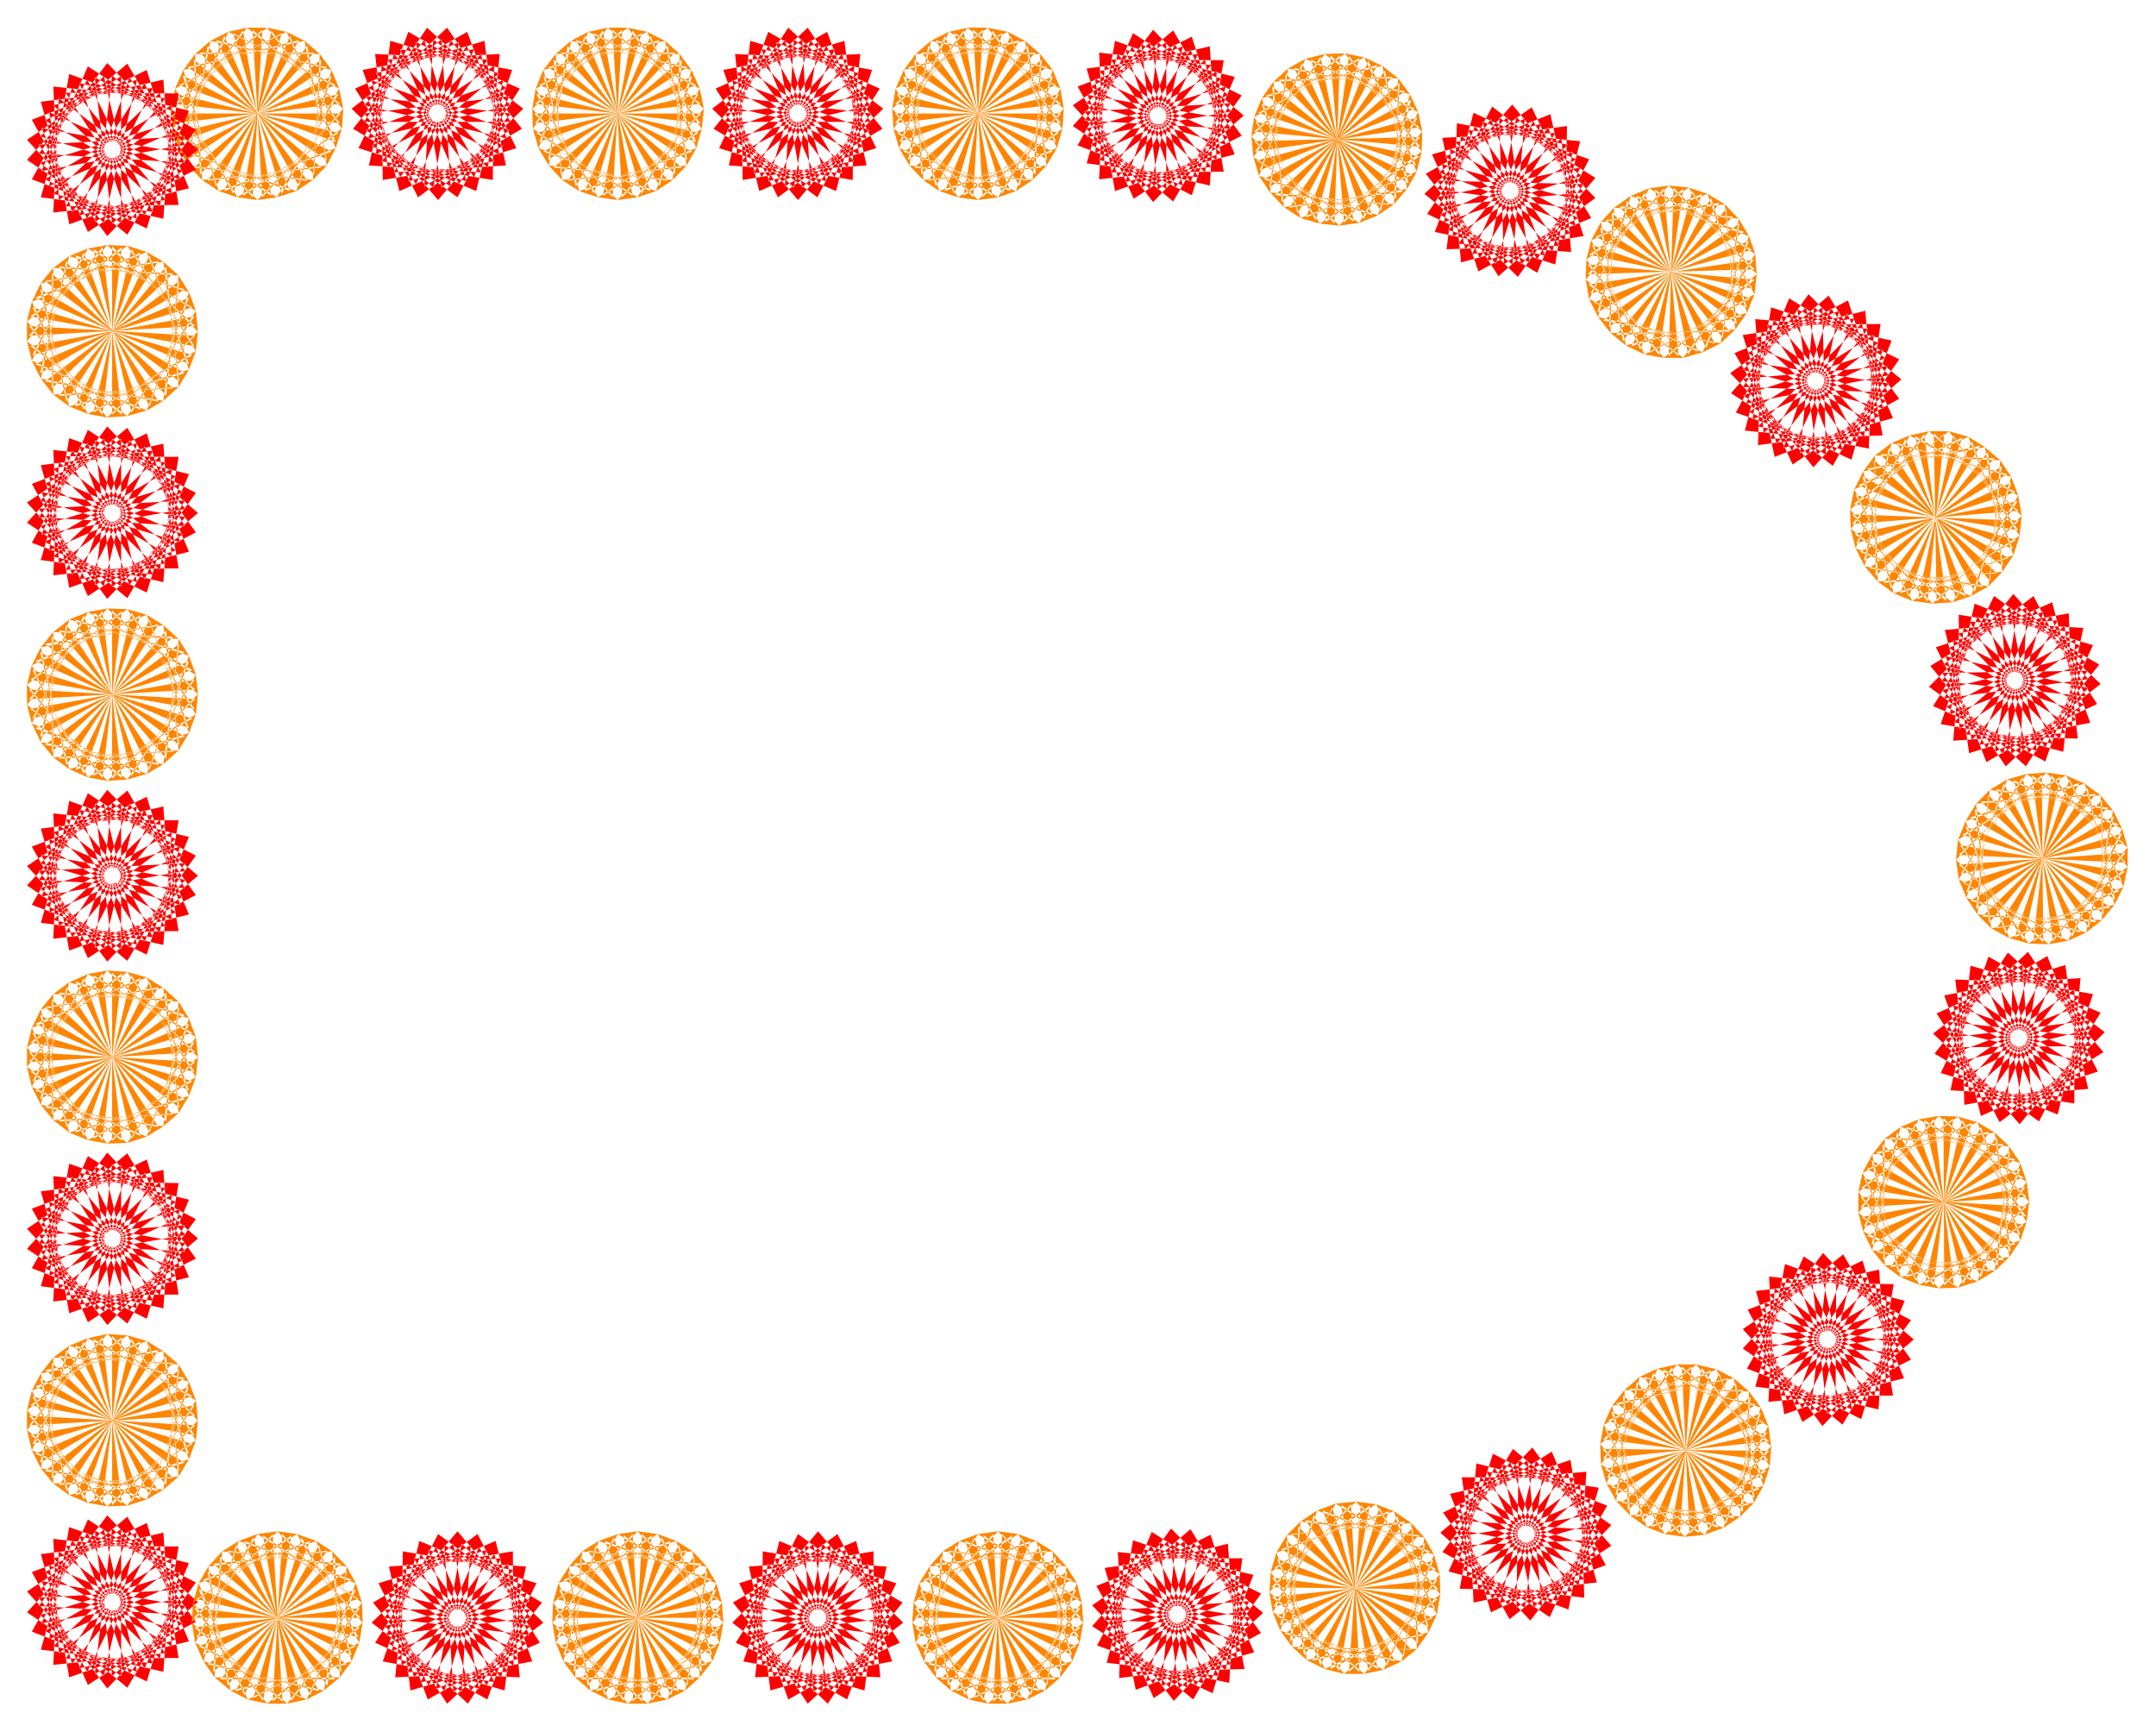 <svg xmlns="http://www.w3.org/2000/svg" width="493.465" height="396.356" fill-rule="evenodd" stroke-linecap="round" preserveAspectRatio="none" viewBox="0 0 3115 2502"><style>.brush1{fill:red}.pen1{stroke:none}.brush2{fill:#ff8500}.pen2{stroke:none}</style><path d="m1807 2325-115-117-97 132 211 9-86-140-124 106 203 58-50-156-146 74 184 104-13-165-159 40 156 143 24-162h-163l118 176 61-152-159-37 75 197 95-133-147-74 28 211 122-109-126-104-21 210 144-77-98-131-69 201 157-42-64-150-114 178 164-4-30-162-151 148 159 34 10-165-182 110 148 70 46-158-201 64 127 103 81-142-210 14 101 130 111-120-208-34 68 150 136-92-195-81 33 161 153-57-171-125-6 165 162-20-138-160-42 158 162 19-98-189-78 145 154 55-52-206-109 123 137 89-3-212-134 93 112 119 46-207-152 60 82 142 92-191-162 23 48 157 133-164-162-16 11 164 166-128-155-53-27 162 192-87-138-87-64 152 207-40z" class="pen1 brush1"/><path d="m1930 2172 145 95-235 54 90-149 29-3 119 127-241-3 122-124 29 4 86 151-233-59 147-92 26 10 50 167-213-112 163-55 25 17 10 174-183-158 173-16 19 21-30 172-142-197 172 25 14 25-68 160-93-224 161 64 8 28-103 140-39-240 142 100 1 29-132 112 17-241 115 129-5 29-154 79 71-233 83 154-12 26-168 41 123-209 45 168-17 24h-173l167-175 6 175-22 18-169-40 203-131-34 171-26 12-155-78 227-80-72 158-28 6-133-111 239-25-106 136h-29l-104-139 239 31-135 108-28-7-69-159 225 85-156 74-26-13-30-172 199 136-169 36-21-19 9-174 163 178-172-4-17-23 48-167 118 211-166-44-11-27 86-151 66 233-152-82-5-29 118-127 12 242-130-115 2-29 143-96-44 239-99-143 8-28 163-60-99 223-64-163 15-25 171-20-146 193-25-173 20-20 172 20-187 153 15-173 24-16 163 59-217 107 54-166 27-10z" class="pen2 brush2"/><path d="m2303 2175-146-75-50 157 203-58-124-106-86 140 211-9-97-133-114 117 206 41-64-152-138 86 192 88-27-162-154 52 166 129 11-164-163 15 133 165 48-157-162-23 92 191 82-142-152-60 46 207 112-119-134-94-3 213 137-89-109-123-52 206 153-55-77-145-98 188 162-18-42-159-138 161 162 20-6-164-171 123 154 58 32-161-195 81 136 91 68-149-208 34 112 120 100-130-210-15 80 143 128-102-201-65 46 157 147-70-180-108 8 164 160-34-150-148-30 162 163 4-113-179-66 150 159 43-70-201-98 130 144 78-21-211-126 105 122 109 28-210-146 72 94 134 75-198-159 37 61 152 119-175-163-1 24 163 155-143-158-40-14 164 184-103z" class="pen1 brush1"/><path d="m2369 1989 168 40-203 131 35-171 26-12 154 78-227 80 73-158 28-6 133 111-240 25 107-136h28l104 139-239-31 135-108 29 7 68 159-225-85 157-74 25 13 30 172-200-136 170-36 22 19-9 174-164-178 173 4 17 23-50 168-118-212 168 44 11 27-86 151-66-233 152 82 4 29-118 127-11-242 129 115-2 29-144 96 46-238 98 142-9 28-162 60 98-222 64 162-14 25-172 20 146-193 26 173-20 20-171-20 186-153-15 173-24 16-162-59 216-107-54 166-27 10-145-95 235-53-90 148-29 3-119-127 241 3-122 124-29-4-86-151 233 60-147 91-26-10-51-167 214 112-163 55-24-17-10-173 182 158-172 15-20-21 30-172 141 197-171-25-14-25 68-160 93 224-161-64-8-28 103-140 39 240-142-100-1-29 132-112-17 242-115-130 5-28 155-79-72 232-83-153 12-27 168-40-123 208-45-168 18-23h172l-167 174-5-174 22-19z" class="pen2 brush2"/><path d="m2718 1862-162-18 8 164 169-126-154-56-31 162 194-83-136-90-67 150 207-36-112-119-99 130 210 14-82-142-127 104 202 62-47-157-147 71 181 107-10-165-159 36 152 147 28-162-164-2 116 177 64-151-158-40 70 200 97-132-145-77 24 212 125-107-124-107-25 210 145-74-95-133-74 199 159-39-63-151-116 176h163l-26-163-154 145 159 38 12-165-183 105 146 74 49-157-202 60 126 105 83-141-210 11 98 132 113-119-206-37 64 150 138-88-193-85 29 162 154-54-168-128-9 164 162-16-135-164-46 158 162 21-93-190-81 143 152 59-47-207-111 119 134 93 1-212-135 91 110 121 49-207-152 58 79 143 95-190-162 20 45 159 136-162z" class="pen1 brush1"/><path d="m2705 1668 169-33-132 203-37-170 18-23 172 8-174 167 2-175 23-17 166 47-208 123 42-170 26-11 152 84-231 71 79-155 29-5 127 117-240 15 113-132 28 1 98 144-238-41 140-103 28 8 62 163-222-95 160-68 25 15 23 172-194-144 171-28 21 20-17 173-156-186 173 13 16 24-57 165-108-217 165 52 9 27-92 148-56-237 148 89 4 29-123 121-1-242 124 121-4 29-147 90 54-237 93 147-9 27-165 53 108-217 57 164-16 24-172 14 154-187 18 173-21 20-170-27 192-145-22 172-25 15-160-66 222-97-62 163-28 9-139-102 236-43-97 145-28 1-113-132 240 14-127 118-28-5-80-154 231 68-151 86-27-11-42-169 208 121-166 48-23-17-3-175 176 167-173 8-18-22 36-170 134 201-170-31-13-27 75-156 82 227-157-71-7-27 109-136 29 241-138-105v-30l137-106-28 241-109-135 6-28 158-72-81 228-77-156 14-26z" class="pen2 brush2"/><path d="m2946 1397-148 67 89 138 82-196-160 32 56 155 124-172-164-6 20 163 160-138-158-45-18 164 187-97-143-80-55 155 204-51-121-110-90 137 211-2-92-136-119 113 206 47-59-154-141 83 189 93-22-163-156 48 162 134 16-163-163 10 128 169 53-156-161-28 85 193 87-138-150-66 39 209 117-115-132-98-9 212 139-85-105-126-59 204 156-50-74-147-103 185 163-13-38-160-143 156 161 25v-165l-174 120 150 61 38-159-197 74 132 95 74-146-210 26 108 124 104-126-209-22 76 145 131-98-198-71 40 160 150-66-178-114 4 164 160-29-145-153-35 161 163 9-107-182-70 148 156 47-63-203-102 128 141 83-14-212-129 100 119 113 34-209z" class="pen1 brush1"/><path d="m2826 1242 124-123 2 242-126-119 3-29 148-91-53 236-95-145 11-27 164-55-106 218-58-163 15-25 173-14-154 186-19-172 20-20 171 26-191 146 20-172 25-15 161 65-220 98 59-163 28-8 141 100-236 44 95-144 29-2 114 130-241-11 127-119 28 4 81 153-231-67 150-86 27 12 44 167-210-118 166-49 23 17 4 172-177-163 173-9 18 22-35 169-134-200 169 31 13 26-72 156-85-226 157 70 8 27-108 136-30-240 138 104v28l-136 108 26-240 110 132-6 29-157 73 79-228 78 155-13 26-170 34 131-203 39 169-18 22-173-5 173-168v173l-23 18-167-46 207-122-40 168-26 12-152-84 230-71-78 155-28 5-130-115 241-17-111 132-29-1-99-142 238 38-139 104-28-8-63-161 222 93-159 68-26-14-24-172 196 142-172 30-20-20 16-173 156 184-172-11-16-24 54-165 111 215-165-50-11-27 92-147 58 234-150-87-4-28z" class="pen2 brush2"/><path d="m2879 881-86 139 150 65-39-209-117 116 132 97 9-212-139 85 105 127 58-205-155 51 73 146 103-185-163 14 39 159 142-156-161-25 1 165 175-120-153-61-36 160 197-75-133-96-72 148 208-28-108-123-104 126 209 22-76-145-130 99 198 69-41-159-149 66 178 114-5-164-160 29 147 153 34-161-164-9 109 182 69-148-156-47 63 203 102-128-142-82 15 211 129-101-119-112-34 210 148-69-90-137-80 196 160-32-57-155-123 172 162 6-19-163-160 139 158 43 18-163-187 98 143 79 55-155-204 52 121 110 89-138-210 3 92 135 119-113-206-46 59 153 141-83-189-93 23 163 155-48-163-134-15 164 163-11-128-168-53 155 161 28-86-193z" class="pen1 brush1"/><path d="m2694 818 35-171 136 201-171-30-13-26 72-158 87 227-159-69-7-28 106-137 32 241-138-104-1-28 136-109-24 242-112-133 6-29 156-75-77 230-79-155 13-26 169-37-129 206-40-169 17-23 173 4-172 170-1-174 24-18 167 45-207 125 40-170 26-11 153 82-230 74 77-156 28-6 129 115-240 19 111-134h29l100 143-238-38 138-105 28 8 64 162-223-92 159-70 24 15 26 172-196-141 170-31 22 19-15 174-158-183 173 9 16 24-53 166-112-215 165 49 10 27-90 149-59-235 149 86 5 29-123 124-4-243 127 119-3 29-147 92 51-237 96 145-9 28-164 55 104-219 60 164-16 24-172 16 151-189 21 173-20 21-172-26 191-148-19 174-25 14-161-64 219-100-58 164-27 9-142-99 236-47-94 146-29 2-116-129 241 9-125 120-29-4-82-153 232 65-150 88-27-11-45-169 211 118-166 51-23-17-5-175 177 163-172 12-19-22z" class="pen2 brush2"/><path d="m2545 479-5 164 162-21-139-160-42 160 163 16-99-187-77 145 154 54-53-206-108 124 137 89-5-213-133 95 113 118 44-208-151 61 83 141 90-191-161 24 49 157 132-166-163-14 12 164 166-130-155-51-27 162 192-89-139-86-62 152 206-41-116-117-95 134 210 8-86-140-124 107 203 56-51-156-145 76 184 102-14-163-159 39 157 143 24-163-164 2 120 174 60-152-160-36 77 197 94-134-147-72 28 210 122-109-126-104-20 211 143-79-99-131-68 202 158-43-66-151-112 181 163-5-30-162-150 149 160 32 7-164-180 111 148 69 45-159-201 66 129 102 79-144-209 18 102 128 109-121-208-32 69 149 135-92-195-80 34 161 152-59-171-122z" class="pen1 brush1"/><path d="m2349 499-37-170 205 128-168 42-22-18 2-174 171 172-173 2-18-23 42-168 127 206-169-38-13-26 80-154 77 230-157-76-5-28 113-132 21 242-134-110 1-29 140-102-35 240-105-138 7-28 160-67-89 225-71-158 14-26 171-28-139 200-32-172 19-21 172 13-179 160 7-173 24-17 164 52-212 116 48-168 27-11 148 89-233 63 85-152 28-4 124 121-241 7 117-128 29 3 92 146-236-49 144-97 27 9 57 164-219-102 162-62 25 15 17 173-189-150 172-23 20 21-23 172-149-190 172 18 15 25-62 162-101-220 163 58 9 26-97 145-48-238 145 93 2 29-127 118 7-243 120 125-3 29-152 85 62-234 90 149-11 27-167 48 115-214 52 166-17 24-172 8 159-182 13 174-21 20-170-33 197-140-27 173-26 13-157-72 224-89-67 161-28 8-137-106 239-36-102 142h-28l-110-135 241 22-131 113-28-5-76-158 229 77-153 81-27-13z" class="pen2 brush2"/><path d="m2083 237 53 155 144-77-185-100 16 164 158-42-158-141-21 164 163-5-122-173-58 153 159 34-78-197-92 137 148 70-32-210-120 111 127 102 18-211-143 80 101 130 65-202-157 44 69 150 109-181-163 7 33 161 148-151-160-31-6 164 178-112-148-67-43 158 199-67-129-100-77 144 209-20-103-127-109 122 208 30-71-148-134 94 197 77-36-161-152 61 173 121 3-165-161 23 140 158 40-159-162-16 100 187 75-145-154-54 56 206 107-125-139-87 7 212 132-96-114-117-42 208 150-62-84-140-88 192 161-26-51-157-130 168 163 12-14-164-164 132 155 50 25-163-191 91 140 84 62-152-207 43 117 115 95-134-211-5 88 138 122-108-204-54z" class="pen1 brush1"/><path d="m1907 323-93-147 237 50-144 97-28-8-56-165 218 103-162 62-24-16-17-174 189 152-172 22-20-21 23-172 149 190-172-18-16-24 62-163 102 220-164-57-8-27 97-145 48 238-145-93-3-30 128-117-8 243-120-126 4-28 152-85-63 234-89-149 11-27 167-48-115 214-52-166 17-24 172-7-160 181-12-174 21-19 169 33-196 139 27-172 25-14 158 72-224 89 66-161 28-7 137 106-238 35 101-141 29-1 109 135-240-22 131-113 28 6 75 156-228-76 153-80 26 12 38 170-206-127 168-43 23 18-3 174-170-172 173-2 17 23-42 169-126-207 168 38 12 26-79 155-76-231 155 76 6 28-113 132-20-242 133 110-1 29-139 102 34-240 105 138-7 29-160 66 90-226 70 160-14 25-170 27 138-198 32 171-19 22-172-13 180-162-8 175-23 16-165-52 213-115-48 167-27 11-148-90 232-62-84 152-29 4-123-122 240-6-117 128-28-3z" class="pen2 brush2"/><path d="m1567 161 99 131 113-119-208-36 67 150 137-89-193-84 29 162 154-55-169-127-8 165 162-18-135-163-45 158 161 20-95-189-79 143 152 58-48-207-111 121 135 91V61l-135 91 111 121 48-206-152 58 80 143 94-190-161 21 45 157 135-162-162-18 8 165 169-127-154-55-29 162 193-84-138-89-66 150 208-37-113-118-99 131 211 12-83-142-126 105 202 60-49-156-146 72 182 106-10-164-160 36 153 146 27-162-163-1 115 177 64-152-158-39 72 199 96-133-145-74 24 210 124-107-124-106-24 210 145-75-97-132-71 199 158-40-64-151-115 177 163-1-27-162-153 145 160 37 10-165-182 106 146 73 49-157-202 61 126 105 83-142-211 12z" class="pen1 brush1"/><path d="m1413 289-120-125h240l-120 125-29-4-88-149 234 56-146 93-27-9-52-166 216 109-164 57-23-16-13-174 184 156-171 18-20-21 27-173 144 195-171-22-15-25 66-162 95 224-161-62-8-28 101-142 42 239-143-97-2-29 131-114-14 242-117-128 5-29 154-80-69 232-85-152 12-27 167-43-121 211-46-168 17-23 173-2-165 176-8-174 22-19 168 38-201 134 33-172 26-13 155 77-226 82 71-159 27-6 135 110-240 28 105-138h29l106 138-240-28 134-110 29 6 70 159-226-82 156-77 25 13 32 172-201-134 169-38 22 19-7 174-165-176 172 2 18 23-48 168-121-211 169 43 11 27-84 152-69-232 153 80 5 29-117 128-14-242 131 114-2 29-143 97 42-239 101 142-8 28-162 62 95-224 67 162-15 25-171 22 144-195 27 173-20 21-171-18 184-156-13 174-24 16-163-57 216-109-53 166-26 9-146-93 234-56-88 149-29 4z" class="pen2 brush2"/><path d="m1047 164 106 125 106-125-209-25 74 146 132-97-198-72 39 160 150-65-176-116 2 165 161-27-145-155-36 161 164 11-107-184-71 148 155 48-60-204-103 128 140 83-12-212-130 100 118 114 36-210-149 67 88 138 84-195-161 30 55 155 125-170-163-8 18 164 161-136-157-47-20 164 188-96-142-81-57 154 205-48-119-112-92 136h211l-91-136-120 112 205 48-57-154-142 81 188 96-21-164-156 47 161 136 18-164-163 8 126 170 54-155-160-30 83 195 88-138-149-67 37 210 117-114-129-100-13 212 141-83-104-128-61 204 156-48-72-148-105 184 163-11-35-161-146 155 161 27 2-165-176 116 150 65 39-160-197 72 131 97 75-146-209 25z" class="pen1 brush1"/><path d="M892 289 772 164h241L892 289l-28-4-89-149 234 56-145 93-27-9-52-166 215 109-163 57-25-16-12-174 185 156-173 18-19-21 27-173 145 195-172-22-15-25 67-162 95 224-162-62-8-28L871 44l43 239-144-97-1-29L899 43l-14 242-116-128 5-29 153-80-69 232-84-152 11-27 168-43-121 211-47-168 18-23 172-2-165 176-7-174 22-19 168 38-201 134 33-172 25-13 156 77-227 82 71-159 28-6 134 110-239 28L878 40h29l105 138-239-28L907 40l28 6 71 159-227-82 156-77 26 13 32 172L792 97l169-38 21 19-7 174L810 76l172 2 17 23-46 168L832 58l167 43 12 27-84 152-69-232 153 80 6 29-118 128-14-242 132 114-3 29-143 97 43-239 100 142-8 28-161 62 95-224 66 162-14 25-172 22L965 66l27 173-20 21-172-18L985 86l-13 174-24 16-163-57 215-109-52 166-27 9-146-93 234-56-88 149-29 4z" class="pen2 brush2"/><path d="m526 164 107 125 105-125-209-25 75 146 132-97-199-72 40 160 150-65L551 95l2 165 161-27L569 78l-36 161 162 10L590 66l-72 148 156 48-61-204-103 128 141 83-13-212-130 100 118 114 37-210-150 67 88 138 84-195-161 30 54 155L705 86l-163-8 18 164 161-136-157-47-21 164 189-96-142-81-58 154 206-48L617 40l-91 136h212L646 40 526 152l206 48-57-154-143 81 189 96-21-164-157 47 162 136 17-164-162 8 125 170 55-155-162-30 85 195 88-138-150-67 37 210 118-114L626 57l-13 212 141-83L651 58l-61 204 156-48-72-148-105 183 162-10-36-161-144 155 161 27 2-165-177 116 151 65 39-160-198 72 132 97 75-146-210 25z" class="pen1 brush1"/><path d="M372 289 251 164h241L372 289l-29-4-88-149 234 56-146 93-27-9-52-167 215 110-163 57-24-16-12-174 184 156-172 18-20-21 28-173 144 195-172-22-14-25 66-162 95 224-161-62-8-28L351 44l41 239-142-97-2-29L379 43l-14 242-117-128 5-29 154-80-70 232-84-152 12-27 167-43-120 211-47-168 17-23 172-2-165 176-7-174 22-19 168 38-201 134 33-172 26-13 155 77-226 82 71-159 27-6 134 110-239 28L357 40h29l105 138-239-28L386 40l28 6 71 159-226-82 155-77 26 13 32 172L271 97l169-38 22 19-8 174L289 76l173 2 17 23-47 168L312 58l167 43 11 27-83 152-70-232 153 80 6 29-117 128-14-242 131 114-2 29-143 97 41-239 102 142-9 28-161 62 95-224 66 162-13 25-172 22L444 66l28 173-20 21-172-18L464 86l-12 174-24 16-164-57 215-109-51 166-28 9-145-93 234-56-89 149-28 4z" class="pen2 brush2"/><path d="m162 323 124-107-124-107-25 211 146-75-96-133-72 199 158-39-64-152L95 298l163-2-27-162L77 280l159 36 12-164L65 259l147 71 48-156-202 61 126 104 83-142-211 12 99 132 113-119-208-37 67 150 137-88-193-85 29 162 154-55L85 142l-8 165 162-18-135-162-45 158 162 21-95-191-80 144 152 57-48-206L39 231l136 91V110L39 202l111 120 48-207-152 58 80 143 95-189-162 20 45 159 135-164-162-17 8 164 169-127-154-55-29 162 193-84-137-89-67 151 208-38L155 91 56 222l211 13-83-143L58 197l202 62-48-158-147 73 183 106-12-165-159 37 154 146 27-163-163-1 114 177 64-151-158-40 72 200 96-133-146-75 25 211z" class="pen1 brush1"/><path d="M286 479 162 599V356l124 123-3 28-148 89 55-236 93 147-10 27-164 53 107-218 57 165-15 25-173 13 155-187 18 174-22 20-171-28 194-145-23 173-24 14-161-67 222-96-61 163-28 8L44 500l237-43-97 144-29 2L42 471l240 14-127 118-28-5-80-154 231 69-151 85-27-11-42-169 209 121-167 48-23-17-2-175 175 166-173 9-18-23 37-170 133 203-170-33-13-26 75-156 82 227-157-71-7-28 109-136 28 242L39 493v-29l137-107-28 242L39 464l7-28 157-71-82 227-75-156 13-27 170-32L96 580 59 409l18-22 173 8L75 561l2-174 23-17 167 48L58 539l42-169 27-11 151 85-231 69 80-154 28-5 127 117-240 14 113-131 29 1 97 145-237-43 140-102 28 9 61 162-222-96 161-66 24 14 23 173L65 406l171-28 22 20-18 174L85 385l173 13 15 24-57 165-107-218 164 53 10 27-93 147-55-236 148 89 3 30z" class="pen2 brush2"/><path d="m162 848 124-107-124-107-25 211 146-76-96-133-72 201 158-40-64-152L95 823l163-2-27-162L77 804l159 37 12-164L65 783l147 73 48-157-202 61 126 104 83-141-211 12 99 130 113-118-208-36 67 150 137-89-193-84 29 161 154-54L85 668l-8 163 162-17-135-163-45 158 162 21-95-190-80 144 152 57-48-207L39 755l136 92V634L39 726l111 121 48-207-152 59 80 142 95-190-162 21 45 158 135-162-162-18 8 164 169-126-154-55-29 162 193-84-137-90-67 151 208-37-113-119-99 131 211 13-83-142L58 723l202 60-48-157-147 73 183 105-12-163-159 36 154 146 27-163-163-1 114 178 64-152-158-40 72 200 96-133-146-76 25 212z" class="pen1 brush1"/><path d="m286 1003-124 122V882l124 121-3 29-148 89 55-236 93 147-10 27-164 53 107-217 57 164-15 25-173 12 155-185 18 173-22 20-171-28 194-146-23 174-24 14-161-66 222-97-61 163-28 8-140-102 237-42-97 144-29 2L42 996l240 14-127 118-28-5-80-155 231 70-151 85-27-12-42-169 209 122-167 47-23-17-2-174 175 166-173 8-18-22 37-170 133 203-170-33-13-27 75-156 82 229-157-73-7-27 109-135 28 241-137-106v-29l137-106-28 241L39 989l7-28 157-72-82 229-75-157 13-26 170-33-133 203-37-170 18-22 173 7-175 166 2-173 23-18 167 47-209 122 42-169 27-11 151 84-231 70 80-154 28-5 127 117-240 14 113-131 29 1 97 144-237-42 140-102 28 8 61 164-222-97 161-67 24 15 23 173L65 930l171-27 22 20-18 173L85 911l173 12 15 24-57 165-107-217 164 52 10 28-93 146-55-236 148 90 3 28z" class="pen2 brush2"/><path d="m162 1371 124-106-124-106-25 210 146-76-96-132-72 199 158-39-64-151-114 177 163-2-27-161-154 145 159 36 12-163-183 105 147 72 48-156-202 60 126 105 83-141-211 11 99 131 113-118-208-36 67 149 137-89-193-83 29 161 154-55-169-126-8 164 162-18-135-161-45 156 162 21-95-189-80 142 152 58-48-205-111 119 136 92v-211l-136 91 111 120 48-206-152 58 80 142 95-188-162 20 45 157 135-162-162-17 8 163 169-126-154-55-29 161 193-83-137-89-67 149 208-37-113-117-99 130 211 12-83-141-126 105 202 60-48-156-147 72 183 106-12-164-159 37 154 145 27-162-163-1 114 176 64-151-158-39 72 199 96-133-146-75 25 210z" class="pen1 brush1"/><path d="m286 1527-124 121v-243l124 122-3 29-148 89 55-236 93 147-10 27-164 53 107-218 57 165-15 25-173 12 155-186 18 174-22 19-171-27 194-145-23 172-24 15-161-67 222-96-61 163-28 9-140-103 237-42-97 145-29 1-113-132 240 14-127 118-28-5-80-155 231 70-151 85-27-11-42-170 209 122-167 48-23-18-2-174 175 166-173 8-18-22 37-170 133 202-170-32-13-26 75-157 82 228-157-71-7-29 109-135 28 242-137-107v-28l137-107-28 242-109-135 7-28 157-72-82 228-75-156 13-27 170-32-133 202-37-170 18-22 173 8-175 166 2-174 23-17 167 47-209 122 42-169 27-12 151 85-231 70 80-155 28-5 127 118-240 14 113-132 29 2 97 144-237-42 140-102 28 8 61 163-222-96 161-67 24 15 23 173-194-145 171-28 22 20-18 173-155-186 173 13 15 24-57 165-107-218 164 53 10 27-93 147-55-236 148 89 3 29z" class="pen2 brush2"/><path d="m162 1896 124-107-124-107-25 211 146-75-96-133-72 200 158-40-64-151-114 177 163-1-27-163-154 146 159 37 12-164-183 106 147 73 48-158-202 61 126 104 83-142-211 14 99 130 113-118-208-38 67 152 137-90-193-84 29 161 154-54-169-127-8 164 162-18-135-162-45 158 162 21-95-190-80 143 152 58-48-207-111 121 136 91v-212l-136 92 111 120 48-206-152 57 80 144 95-190-162 21 45 158 135-163-162-17 8 163 169-126-154-55-29 162 193-85-137-88-67 150 208-36-113-119-99 131 211 12-83-142-126 104 202 62-48-157-147 72 183 106-12-163-159 36 154 145 27-162-163-2 114 178 64-152-158-39 72 199 96-132-146-76 25 211z" class="pen1 brush1"/><path d="m286 2052-124 122v-244l124 122-3 29-148 89 55-236 93 147-10 27-164 52 107-216 57 164-15 25-173 12 155-186 18 174-22 19-171-27 194-146-23 173-24 14-161-66 222-97-61 163-28 9-140-102 237-43-97 145-29 1-113-131 240 14-127 117-28-5-80-154 231 69-151 85-27-11-42-169 209 122-167 47-23-17-2-174 175 166-173 8-18-22 37-171 133 204-170-33-13-26 75-157 82 228-157-71-7-29 109-134 28 240-137-106v-29l137-105-28 240-109-135 7-28 157-71-82 228-75-157 13-25 170-34-133 204-37-170 18-23 173 8-175 166 2-174 23-17 167 47-209 122 42-169 27-11 151 84-231 69 80-153 28-6 127 118-240 14 113-132 29 2 97 144-237-43 140-101 28 8 61 163-222-97 161-66 24 15 23 173-194-146 171-27 22 19-18 174-155-186 173 12 15 25-57 164-107-216 164 52 10 27-93 147-55-236 148 89 3 29z" class="pen2 brush2"/><path d="m162 2421 124-107-124-106-25 210 146-75-96-132-72 199 158-39-64-152-114 177 163-1-27-162-154 145 159 37 12-164-183 105 147 73 48-158-202 62 126 105 83-142-211 12 99 131 113-119-208-36 67 150 137-89-193-84 29 162 154-55-169-127-8 164 162-17-135-163-45 158 162 20-95-189-80 143 152 58-48-206-111 120 136 92v-212l-136 90 111 122 48-207-152 57 80 144 95-190-162 20 45 158 135-162-162-18 8 165 169-127-154-55-29 162 193-84-137-89-67 150 208-37-113-119-99 131 211 13-83-142-126 105 202 60-48-156-147 71 183 107-12-164-159 37 154 145 27-162-163-1 114 177 64-152-158-39 72 199 96-132-146-75 25 210z" class="pen1 brush1"/><path d="m401 2212 120 125H280l121-125 28 4 89 149-234-55 145-94 28 10 51 165-215-109 164-56 23 15 13 174-185-156 172-18 21 22-28 172-144-195 172 23 13 24-66 162-95-223 161 61 9 28-102 142-41-239 143 97 1 29-130 114 14-242 116 128-5 29-153 80 70-232 83 152-11 27-168 43 121-211 47 168-17 23-173 3 166-177 7 174-23 19-168-38 201-134-33 172-25 13-156-77 227-82-71 159-28 6-134-110 239-28-105 138h-29l-105-138 239 28-134 110-28-6-71-159 227 82-156 77-25-13-33-172 201 134-168 38-23-19 8-174 166 177-174-3-16-23 47-168 120 211-167-43-12-27 84-152 70 232-154-80-5-29 117-128 14 242-131-114 2-29 142-97-41 239-101-142 8-28 161-61-95 223-66-162 14-24 172-23-144 195-28-172 20-22 172 18-185 156 13-174 24-15 163 56-215 109 52-165 27-10 146 94-234 55 88-149 29-4z" class="pen2 brush2"/><path d="m767 2337-106-125-106 125 210 25-75-146-132 97 198 72-40-159-150 64 176 116-1-165-161 27 144 155 36-160-162-12 105 184 72-148-156-48 61 204 103-128-141-83 13 212 130-100-118-114-37 210 150-67-88-138-84 195 161-30-55-155-126 170 163 8-17-164-161 137 156 46 20-164-188 96 143 81 57-154-205 48 120 112 90-136H556l90 136 120-112-205-48 57 154 143-81-188-96 20 164 156-46-161-137-17 164 163-8-126-170-55 155 161 30-84-195-88 138 150 67-37-210-118 114 130 100 13-212-141 83 103 128 61-204-156 48 72 148 105-184-162 12 36 160 144-155-160-27-2 165 176-116-150-64-40 159 199-72-132-97-75 146 209-25z" class="pen1 brush1"/><path d="m921 2212 121 125H801l120-125 29 4 88 149-234-55 146-94 27 10 52 165-215-109 163-56 24 15 13 174-185-156 172-18 20 22-28 172-144-195 172 23 14 24-66 162-95-223 161 61 8 28-101 142-41-239 142 97 2 29-131 114 14-242 117 128-5 29-153 80 69-232 84 152-11 27-168 43 120-211 48 168-18 23-172 3 164-177 8 174-21 19-169-38 201-134-32 172-26 13-156-77 227-82-71 159-28 6-134-110 239-28-105 138h-29l-105-138 239 28-134 110-28-6-71-159 227 82-156 77-26-13-32-172 201 134-169 38-22-19 8-174 164 177-172-3-17-23 47-168 120 211-167-43-11-27 84-152 69 232-153-80-5-29 116-128 14 242-130-114 1-29 143-97-41 239-102-142 8-28 162-61-95 223-67-162 15-24 171-23-144 195-27-172 19-22 173 18-185 156 12-174 24-15 164 56-215 109 51-165 28-10 145 94-234 55 89-149 28-4z" class="pen2 brush2"/><path d="m1287 2337-105-125-106 125 209 25-75-146-131 97 197 72-39-159-150 64 176 116-1-165-161 27 144 155 36-160-163-12 105 184 72-148-156-48 61 204 104-128-141-83 12 212 130-100-117-114-37 210 149-67-88-138-83 195 160-30-54-155-126 170 163 8-18-164-161 137 156 46 21-164-188 96 142 81 57-154-204 48 119 112 91-136h-210l90 136 120-112-205-48 57 154 142-81-188-96 20 164 157-46-161-137-18 164 163-8-125-170-55 155 161 30-84-195-88 138 149 67-37-210-117 114 130 100 12-212-141 83 104 128 60-204-155 48 71 148 106-184-163 12 36 160 145-155-161-27-1 165 175-116-150-64-39 159 198-72-132-97-74 146 208-25z" class="pen1 brush1"/><path d="m1442 2212 120 125h-240l120-125 29 4 88 149-234-55 146-94 26 10 52 165-215-109 163-56 24 15 13 174-184-156 171-18 20 22-28 172-143-195 171 23 15 24-67 162-95-223 162 61 7 28-101 142-41-239 142 97 2 29-130 114 13-242 117 128-5 29-152 80 68-232 84 152-11 27-168 43 121-211 47 168-17 23-173 3 166-177 7 174-22 19-169-38 201-134-32 172-26 13-155-77 226-82-71 159-28 6-134-110 239-28-105 138h-29l-105-138 239 28-134 110-27-6-71-159 226 82-155 77-26-13-33-172 201 134-168 38-22-19 7-174 166 177-173-3-17-23 46-168 121 211-167-43-12-27 85-152 68 232-153-80-5-29 117-128 13 242-130-114 2-29 142-97-41 239-101-142 8-28 161-61-95 223-66-162 15-24 170-23-143 195-27-172 19-22 172 18-184 156 12-174 24-15 163 56-215 109 52-165 27-10 146 94-234 55 88-149 29-4z" class="pen2 brush2"/></svg>
